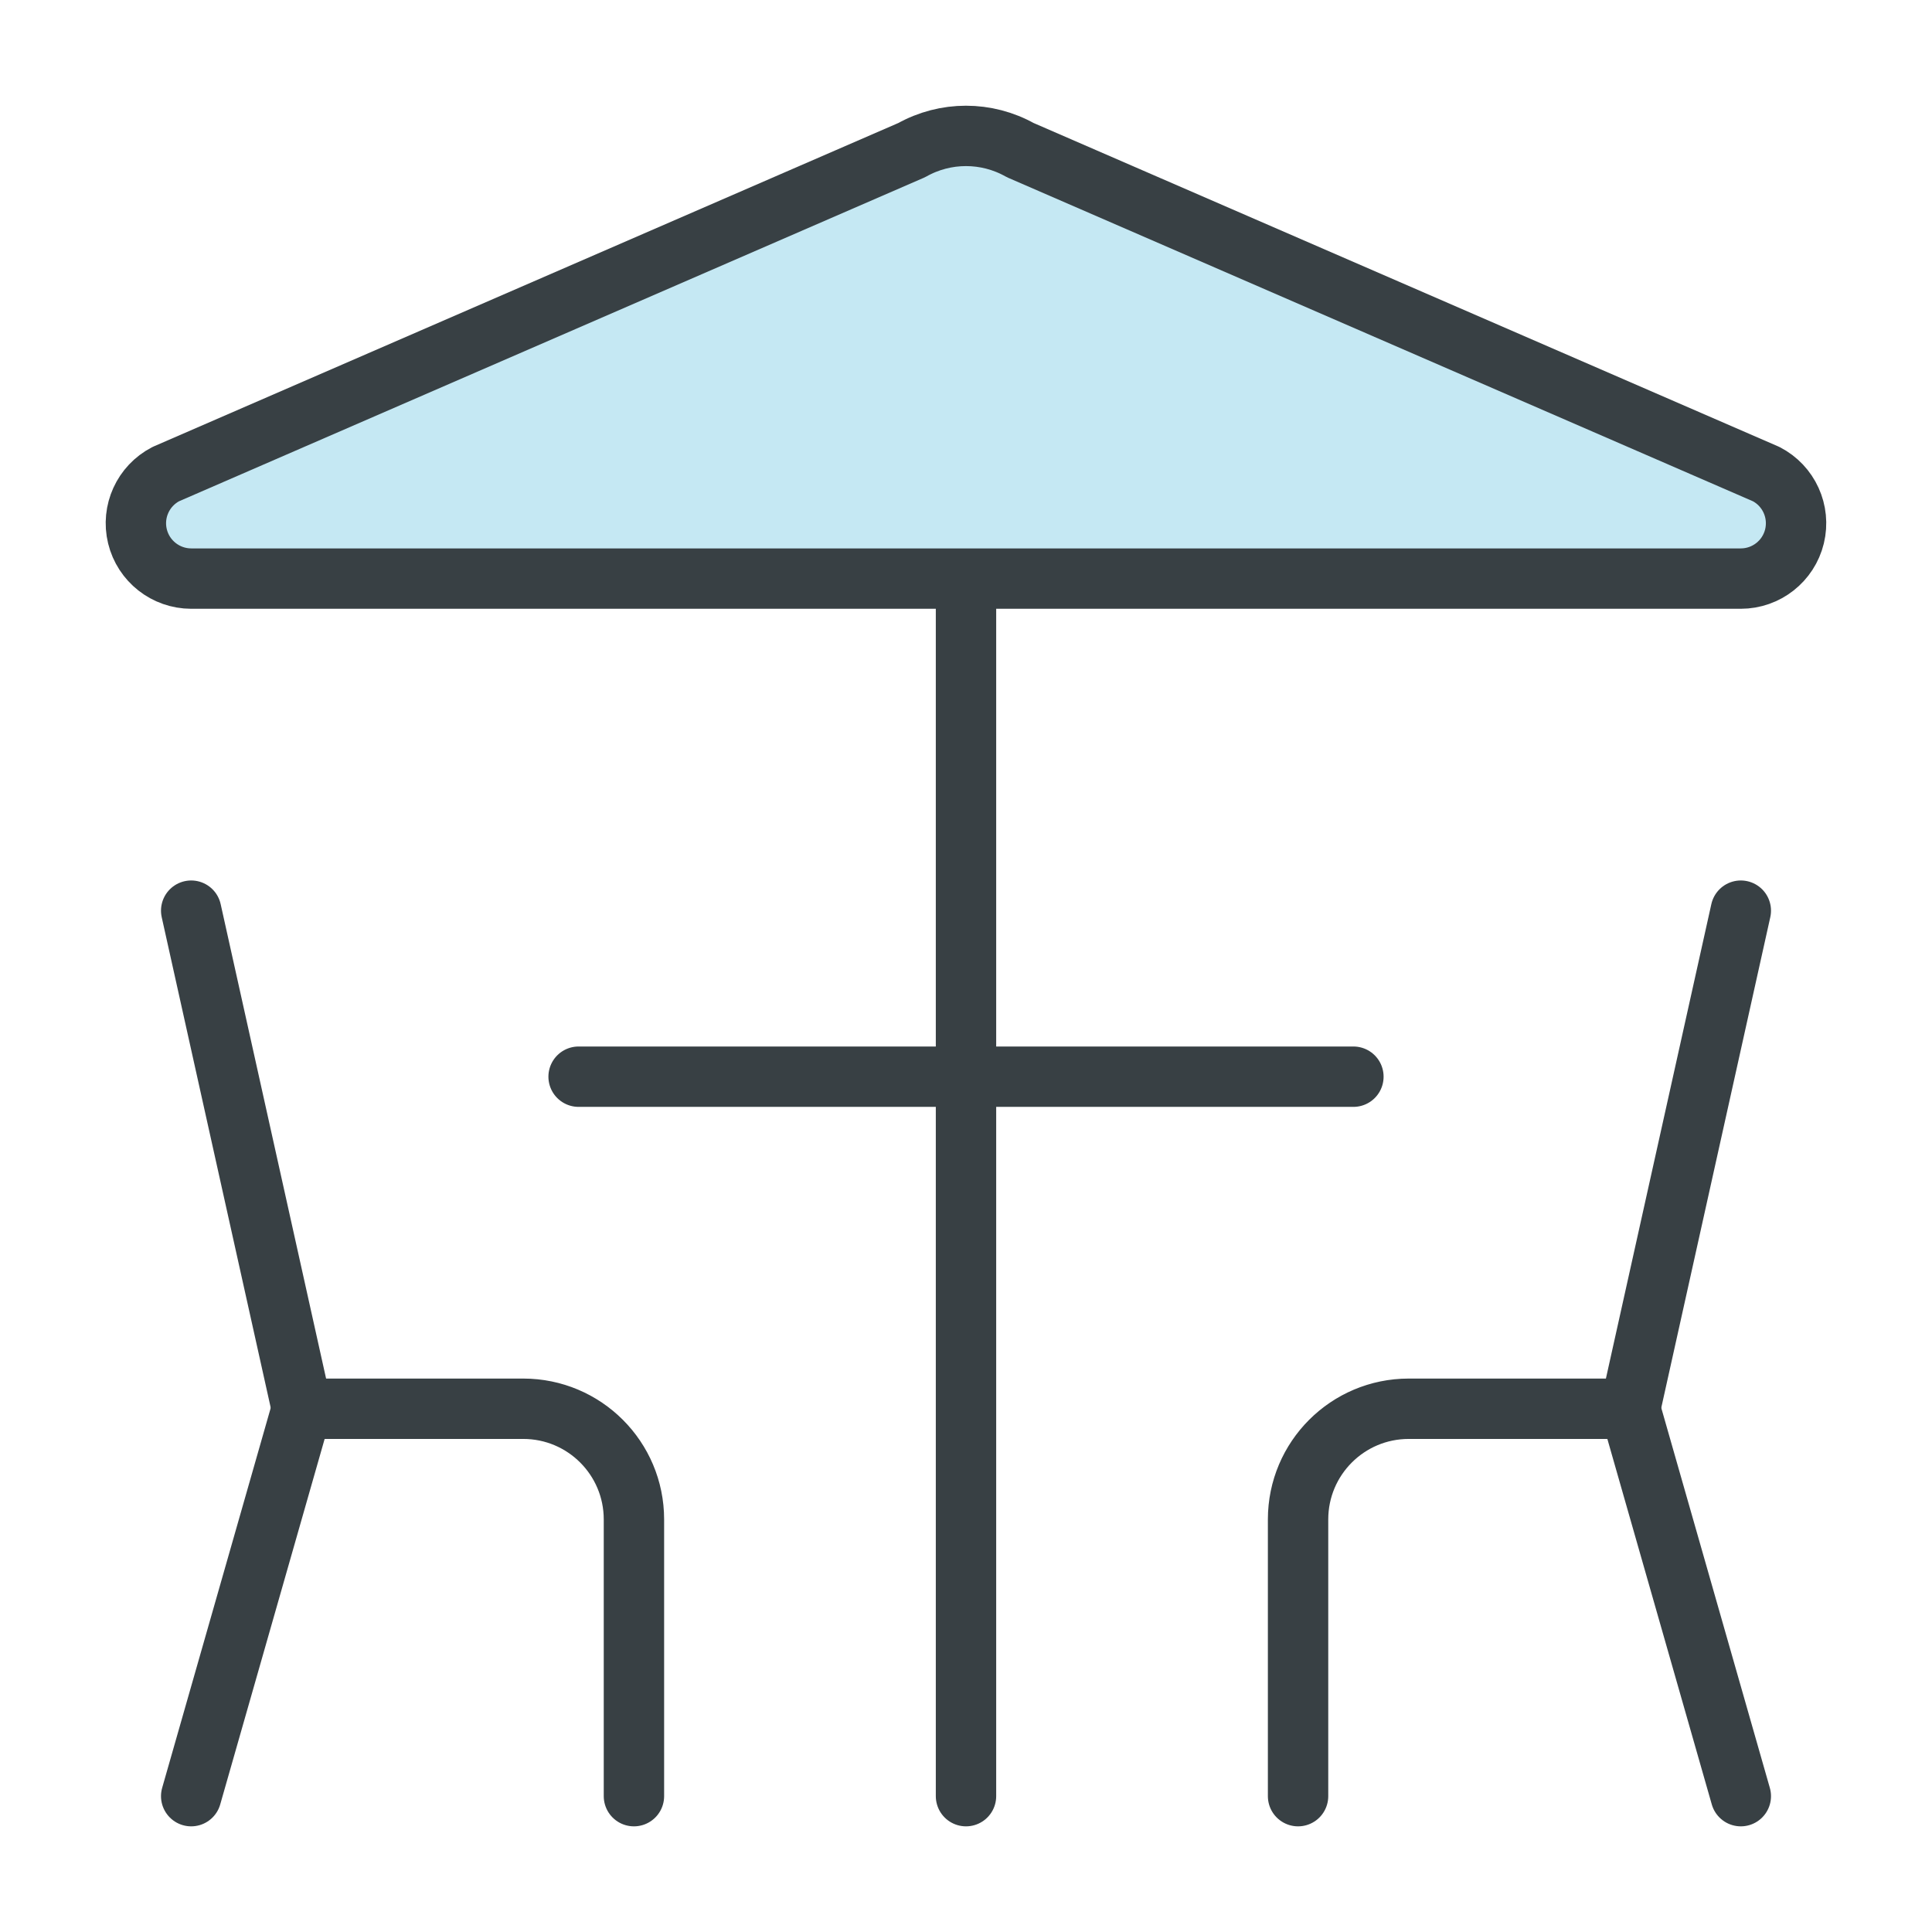 <svg height="48" viewBox="0 0 48 48" width="48" xmlns="http://www.w3.org/2000/svg"><g style="stroke:#384044;stroke-width:1.5;fill:none;fill-rule:evenodd;stroke-linecap:round;stroke-linejoin:round" transform="translate(3 3)"><path d="m1.75 19.625 2.75 12.375"/><path d="m1.75 41.625 2.75-9.625h5.5c1.519 0 2.75 1.231 2.75 2.75v6.875"/><path d="m40.25 19.625-2.75 12.375"/><path d="m40.25 41.625-2.75-9.625h-5.5c-1.519 0-2.75 1.231-2.75 2.75v6.875"/><path d="m21 11.375v30.25"/><path d="m11.375 23.75h19.25"/><path d="m1.75 11.375c-.634-.001-1.185-.435-1.335-1.05-.15-.616.141-1.254.704-1.546l18.533-8.05c.837-.47 1.858-.47 2.695 0l18.533 8.05c.563.291.853.93.704 1.546-.15.616-.701 1.05-1.335 1.05z" fill="#c5e8f3"/></g></svg>